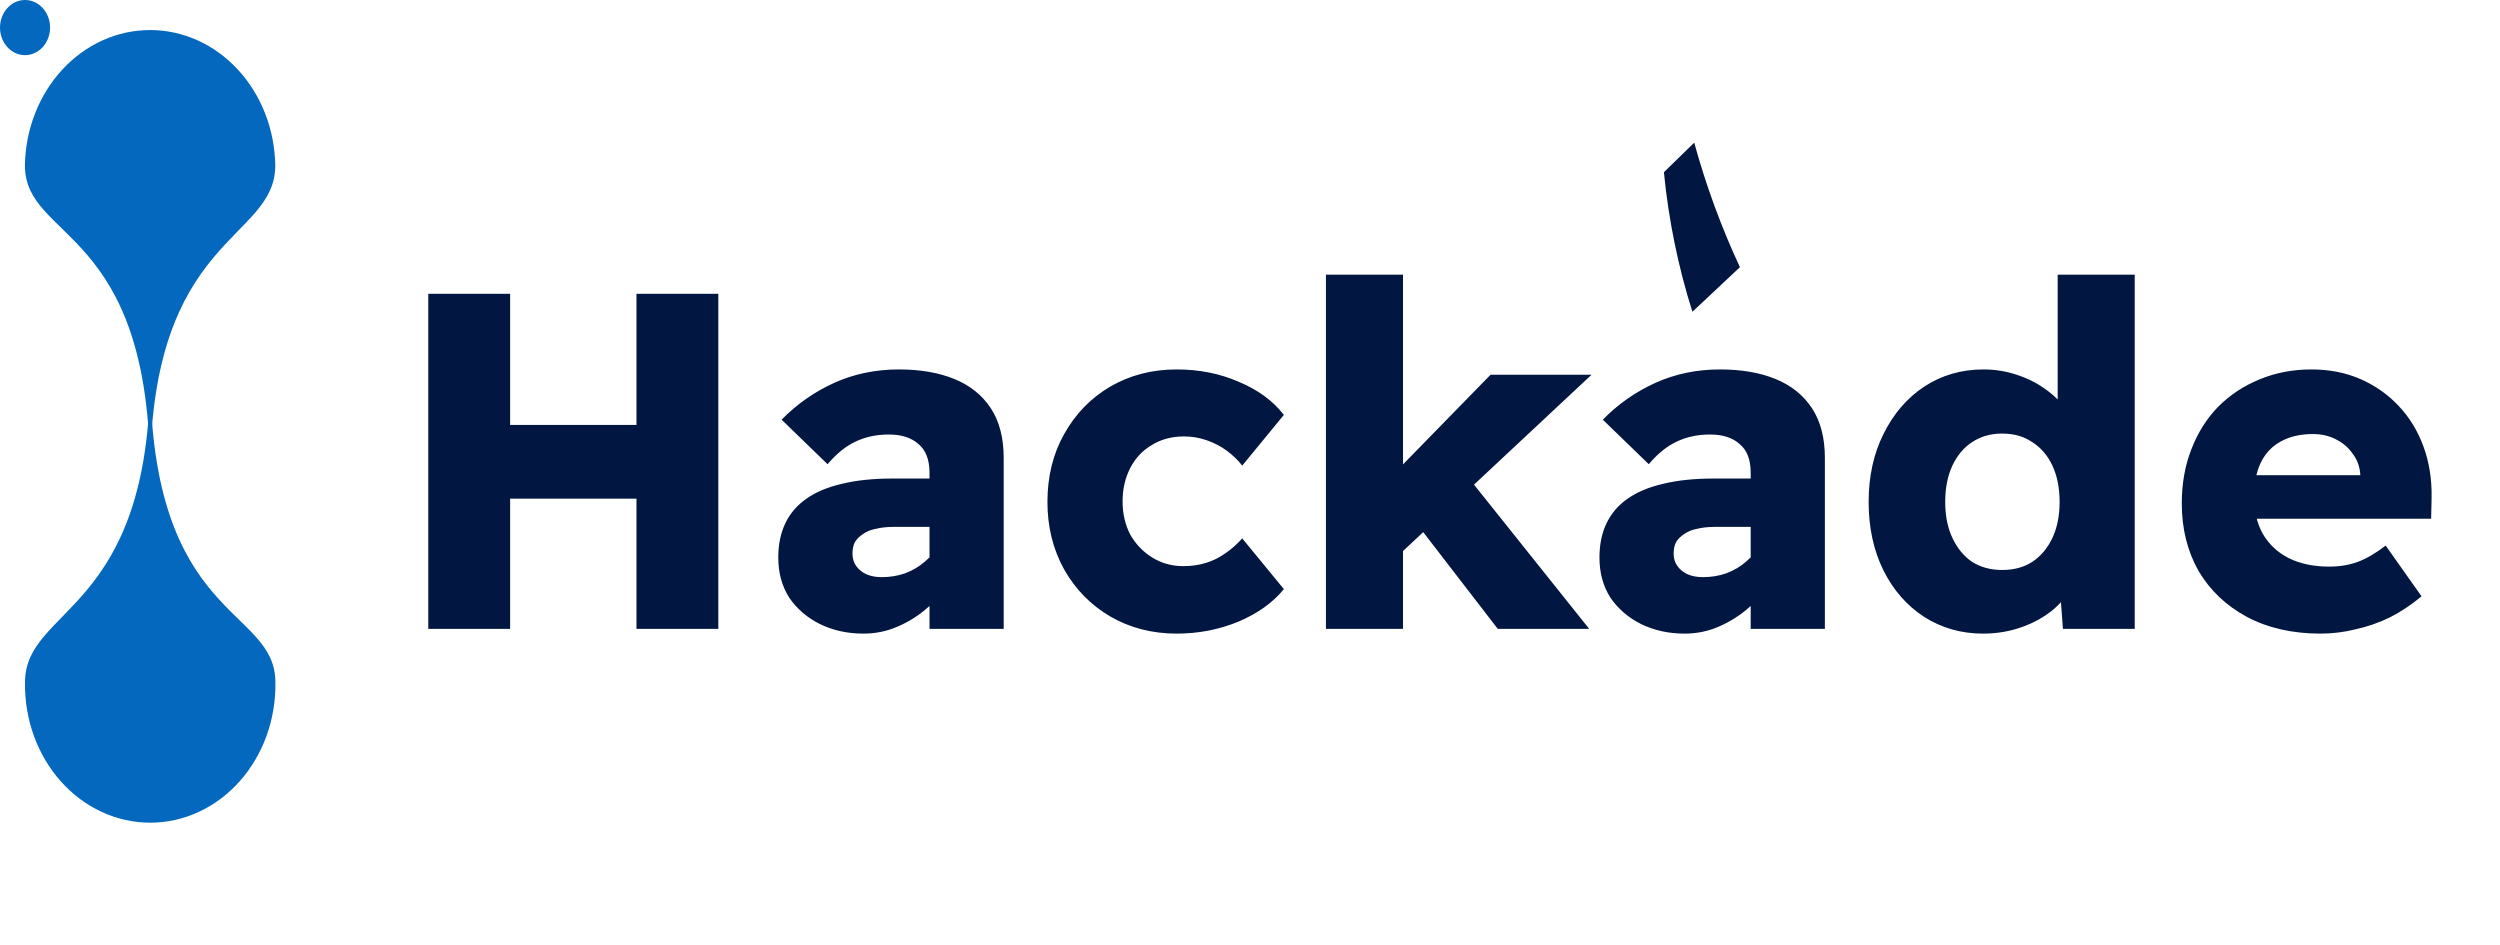 <svg width="119" height="45" viewBox="0 0 119 45" fill="none" xmlns="http://www.w3.org/2000/svg">
<path d="M30.296 29.933V13.986H34.192V29.933H30.296ZM20.386 29.933V13.986H24.282V29.933H20.386ZM21.935 23.736V20.228H32.346V23.736H21.935ZM44.245 29.933V22.506C44.245 21.883 44.07 21.428 43.721 21.139C43.386 20.835 42.916 20.683 42.308 20.683C41.716 20.683 41.184 20.797 40.714 21.025C40.258 21.238 39.817 21.595 39.392 22.096L37.205 19.977C37.934 19.233 38.77 18.648 39.711 18.223C40.653 17.798 41.678 17.585 42.787 17.585C43.804 17.585 44.685 17.737 45.429 18.041C46.173 18.345 46.751 18.808 47.161 19.43C47.571 20.053 47.776 20.843 47.776 21.8V29.933H44.245ZM41.101 30.16C40.341 30.16 39.65 30.009 39.028 29.705C38.42 29.401 37.934 28.983 37.57 28.452C37.22 27.905 37.046 27.267 37.046 26.538C37.046 25.916 37.16 25.369 37.387 24.898C37.615 24.427 37.949 24.04 38.39 23.736C38.845 23.417 39.407 23.182 40.076 23.03C40.759 22.863 41.549 22.779 42.445 22.779H46.113L45.908 25.08H42.536C42.217 25.08 41.936 25.111 41.693 25.171C41.45 25.217 41.245 25.3 41.078 25.422C40.911 25.528 40.782 25.657 40.691 25.809C40.615 25.961 40.577 26.143 40.577 26.356C40.577 26.584 40.638 26.781 40.759 26.948C40.88 27.115 41.04 27.244 41.237 27.335C41.45 27.427 41.693 27.472 41.966 27.472C42.361 27.472 42.733 27.412 43.083 27.29C43.447 27.153 43.766 26.963 44.039 26.72C44.328 26.477 44.556 26.197 44.723 25.878L45.361 27.518C45.042 28.034 44.655 28.49 44.199 28.885C43.759 29.28 43.273 29.591 42.741 29.819C42.225 30.047 41.678 30.16 41.101 30.16ZM56.009 30.16C54.84 30.16 53.784 29.887 52.842 29.34C51.916 28.794 51.187 28.049 50.655 27.108C50.124 26.151 49.858 25.08 49.858 23.896C49.858 22.681 50.124 21.602 50.655 20.661C51.187 19.704 51.916 18.952 52.842 18.405C53.784 17.858 54.84 17.585 56.009 17.585C57.087 17.585 58.075 17.783 58.971 18.177C59.882 18.557 60.596 19.081 61.112 19.749L59.13 22.164C58.933 21.906 58.69 21.671 58.401 21.458C58.112 21.245 57.794 21.078 57.444 20.957C57.095 20.835 56.73 20.774 56.351 20.774C55.774 20.774 55.265 20.911 54.824 21.185C54.384 21.443 54.042 21.807 53.799 22.278C53.556 22.749 53.435 23.28 53.435 23.873C53.435 24.45 53.556 24.974 53.799 25.445C54.057 25.9 54.407 26.265 54.847 26.538C55.288 26.812 55.781 26.948 56.328 26.948C56.723 26.948 57.087 26.895 57.421 26.789C57.756 26.683 58.059 26.531 58.333 26.333C58.621 26.136 58.887 25.9 59.13 25.627L61.112 28.042C60.596 28.68 59.874 29.196 58.948 29.591C58.021 29.971 57.042 30.16 56.009 30.16ZM66.623 26.379L65.325 23.599L70.952 17.836H75.759L66.623 26.379ZM63.115 29.933V13.074H66.783V29.933H63.115ZM71.293 29.933L67.079 24.465L69.676 22.46L75.645 29.933H71.293ZM83.333 29.933V22.506C83.333 21.883 83.159 21.428 82.809 21.139C82.475 20.835 82.004 20.683 81.397 20.683C80.805 20.683 80.273 20.797 79.802 21.025C79.347 21.238 78.906 21.595 78.481 22.096L76.294 19.977C77.023 19.233 77.858 18.648 78.8 18.223C79.741 17.798 80.767 17.585 81.875 17.585C82.893 17.585 83.774 17.737 84.518 18.041C85.262 18.345 85.839 18.808 86.249 19.43C86.659 20.053 86.864 20.843 86.864 21.8V29.933H83.333ZM80.189 30.16C79.43 30.16 78.739 30.009 78.116 29.705C77.509 29.401 77.023 28.983 76.658 28.452C76.309 27.905 76.134 27.267 76.134 26.538C76.134 25.916 76.248 25.369 76.476 24.898C76.704 24.427 77.038 24.04 77.478 23.736C77.934 23.417 78.496 23.182 79.164 23.03C79.848 22.863 80.638 22.779 81.534 22.779H85.201L84.996 25.08H81.625C81.306 25.08 81.025 25.111 80.782 25.171C80.539 25.217 80.334 25.3 80.167 25.422C80 25.528 79.871 25.657 79.779 25.809C79.703 25.961 79.665 26.143 79.665 26.356C79.665 26.584 79.726 26.781 79.848 26.948C79.969 27.115 80.129 27.244 80.326 27.335C80.539 27.427 80.782 27.472 81.055 27.472C81.45 27.472 81.822 27.412 82.171 27.29C82.536 27.153 82.855 26.963 83.128 26.72C83.417 26.477 83.645 26.197 83.812 25.878L84.45 27.518C84.131 28.034 83.743 28.49 83.288 28.885C82.847 29.28 82.361 29.591 81.83 29.819C81.313 30.047 80.767 30.16 80.189 30.16ZM94.391 30.16C93.359 30.16 92.425 29.895 91.589 29.363C90.769 28.831 90.124 28.095 89.653 27.153C89.182 26.197 88.947 25.111 88.947 23.896C88.947 22.681 89.182 21.602 89.653 20.661C90.124 19.704 90.769 18.952 91.589 18.405C92.425 17.858 93.366 17.585 94.414 17.585C94.961 17.585 95.485 17.669 95.986 17.836C96.503 18.003 96.958 18.231 97.353 18.519C97.763 18.808 98.097 19.134 98.355 19.499C98.614 19.863 98.773 20.25 98.834 20.661L97.945 20.866V13.074H101.613V29.933H98.196L97.991 27.199L98.72 27.335C98.69 27.7 98.553 28.057 98.31 28.406C98.067 28.74 97.74 29.044 97.33 29.317C96.935 29.576 96.487 29.781 95.986 29.933C95.485 30.084 94.953 30.16 94.391 30.16ZM95.303 27.131C95.865 27.131 96.343 27.001 96.738 26.743C97.148 26.47 97.467 26.09 97.695 25.604C97.923 25.118 98.037 24.549 98.037 23.896C98.037 23.227 97.923 22.65 97.695 22.164C97.467 21.678 97.148 21.306 96.738 21.048C96.343 20.774 95.865 20.638 95.303 20.638C94.756 20.638 94.278 20.774 93.868 21.048C93.473 21.306 93.161 21.678 92.933 22.164C92.706 22.65 92.592 23.227 92.592 23.896C92.592 24.549 92.706 25.118 92.933 25.604C93.161 26.09 93.473 26.47 93.868 26.743C94.278 27.001 94.756 27.131 95.303 27.131ZM110.459 30.16C109.123 30.16 107.953 29.895 106.951 29.363C105.964 28.831 105.197 28.102 104.65 27.176C104.118 26.234 103.853 25.164 103.853 23.964C103.853 23.022 104.004 22.164 104.308 21.39C104.612 20.6 105.037 19.924 105.584 19.362C106.146 18.8 106.799 18.367 107.543 18.064C108.302 17.745 109.13 17.585 110.026 17.585C110.877 17.585 111.651 17.737 112.35 18.041C113.049 18.345 113.656 18.77 114.172 19.317C114.689 19.863 115.084 20.509 115.357 21.253C115.63 21.997 115.76 22.81 115.744 23.691L115.722 24.693H106.108L105.561 22.62H112.737L112.35 23.03V22.574C112.32 22.195 112.198 21.868 111.985 21.595C111.788 21.306 111.522 21.078 111.188 20.911C110.869 20.744 110.505 20.661 110.095 20.661C109.487 20.661 108.971 20.782 108.545 21.025C108.135 21.253 107.824 21.587 107.611 22.027C107.399 22.468 107.292 23.015 107.292 23.668C107.292 24.321 107.429 24.898 107.703 25.399C107.991 25.9 108.401 26.288 108.933 26.561C109.48 26.834 110.125 26.971 110.869 26.971C111.37 26.971 111.826 26.895 112.236 26.743C112.646 26.591 113.087 26.333 113.557 25.969L115.266 28.384C114.795 28.778 114.294 29.113 113.762 29.386C113.231 29.644 112.684 29.834 112.122 29.955C111.575 30.092 111.021 30.16 110.459 30.16Z" fill="#011640"/>
<path d="M80.558 14.84C79.878 12.69 79.423 10.461 79.202 8.197L80.645 6.791C81.207 8.834 81.935 10.818 82.82 12.718L80.558 14.84Z" fill="#011640"/>
<path d="M13.109 32.478C13.124 33.35 12.98 34.216 12.687 35.026C12.394 35.836 11.958 36.573 11.403 37.196C10.848 37.818 10.186 38.312 9.456 38.649C8.726 38.986 7.942 39.16 7.15 39.16C6.359 39.16 5.575 38.986 4.845 38.649C4.114 38.312 3.453 37.818 2.898 37.196C2.343 36.573 1.906 35.836 1.613 35.026C1.32 34.216 1.177 33.35 1.191 32.478C1.191 28.854 7.149 29.198 7.149 17.715C7.149 29.601 13.109 28.854 13.109 32.478Z" fill="#0468BF"/>
<path d="M1.186 7.872C1.214 6.153 1.854 4.515 2.969 3.31C4.083 2.105 5.583 1.43 7.144 1.43C8.706 1.43 10.206 2.105 11.32 3.31C12.435 4.515 13.075 6.153 13.103 7.872C13.103 11.496 7.143 11.155 7.143 22.636C7.149 10.743 1.186 11.496 1.186 7.872Z" fill="#0468BF"/>
<path d="M1.192 2.625C1.85 2.625 2.384 2.037 2.384 1.312C2.384 0.588 1.85 0 1.192 0C0.534 0 0 0.588 0 1.312C0 2.037 0.534 2.625 1.192 2.625Z" fill="#0468BF"/>
</svg>
